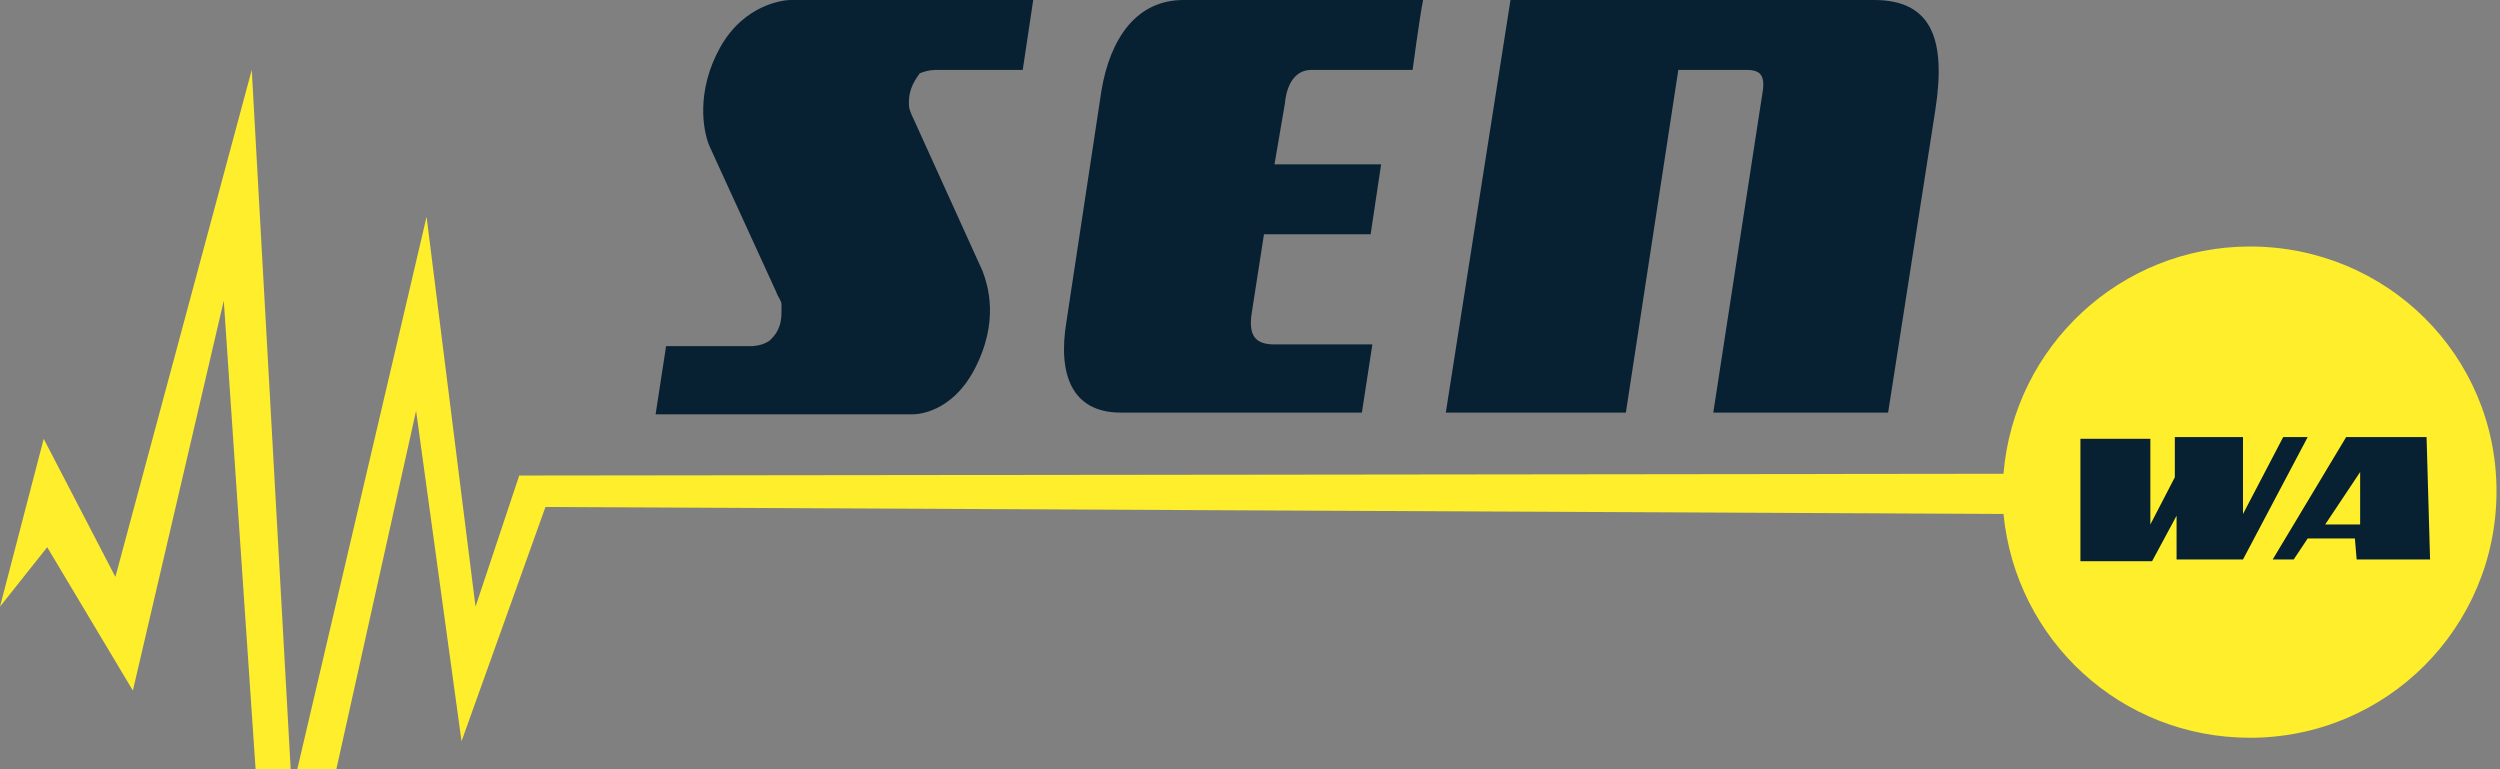 <?xml version="1.0" encoding="utf-8"?>
<!-- Generator: Adobe Illustrator 23.0.4, SVG Export Plug-In . SVG Version: 6.00 Build 0)  -->
<svg version="1.1" id="Layer_1" xmlns="http://www.w3.org/2000/svg" xmlns:xlink="http://www.w3.org/1999/xlink" x="0px" y="0px"
	 viewBox="0 0 143 44" style="enable-background:new 0 0 143 44;" xml:space="preserve">
<rect x="0" y="0" width="143" height="44" fill="#808080" stroke="none"/>
<style type="text/css">
	.st0{fill-rule:evenodd;clip-rule:evenodd;fill:#072132;}
	.st1{fill-rule:evenodd;clip-rule:evenodd;fill:#FFEE2B;}
	.st2{fill:#072132;}
</style>
<g id="sen-wa-logo-dark">
	<path id="Combined-Shape" class="st0" d="M41.2,2.7c1.4-2.5,3.7-2.7,4-2.7h13.9l-0.6,4h-5c-0.3,0-0.7,0.1-0.9,0.2
		C52.5,4.4,51.9,5,52,6.1c0,0.1,0.1,0.4,0.3,0.8l3.9,8.6c0.3,0.8,1,2.9-0.5,5.7c-1.3,2.4-3.2,2.5-3.5,2.5H37.5l0.6-3.9h4.8
		c0.4,0,0.8-0.1,1.1-0.3c0.8-0.7,0.7-1.5,0.7-2.1c0-0.2-0.2-0.4-0.3-0.7l-3.8-8.3C40.2,7.5,39.8,5.2,41.2,2.7z M63,5.2
		c0.5-3,2-5.2,4.7-5.2h13.7c-0.2,1-0.6,4-0.6,4H75c-0.9,0-1.4,0.8-1.5,1.9l-0.6,3.5H79l-0.6,4h-6.1l-0.7,4.5
		c-0.2,1.3,0.2,1.8,1.3,1.8h5.6l-0.6,3.9H64.1c-2.8,0-3.6-2.2-3.1-5.2L63,5.2z M107.2,0c3.4,0,4.1,2.4,3.5,6.3L108,23.6H98l2.8-18.2
		C101,4.3,100.7,4,99.9,4H96l-3,19.6H82.7L86.4,0H107.2z"/>
	<path id="Fill-15" class="st1" d="M128.7,14.1c-7.4,0-13.5,5.7-14.1,13l-84.9,0.1l-2.5,7.5l-2.8-22.3l-7.7,32.9L14.4,4L6.6,33
		l-4.1-7.9L0,34.7l2.7-3.4l4.9,8.2l5.2-22.3l2.9,42.7l8.1-36.4l2.6,18.9L31.2,29l83.4,0.4c0.7,7.2,6.7,12.8,14.1,12.8
		c7.8,0,14.1-6.3,14.1-14.1S136.5,14.1,128.7,14.1"/>
	<path id="WA" class="st2" d="M132,25l-3.7,7h-3.8c0-0.1,0-0.1,0-0.2c0-0.1,0-0.3,0-0.6c0-0.4,0-0.7,0-1c0-0.3,0-0.6,0-0.7l-1.4,2.6
		H119v-7h4V30l1.4-2.7V25h3.9v4.4l2.3-4.4H132z M139,32h-4.2l-0.1-1.2H132l-0.8,1.2H130l4.2-7h4.6L139,32z M135,30v-3l-2,3H135z"/>
</g>
</svg>
